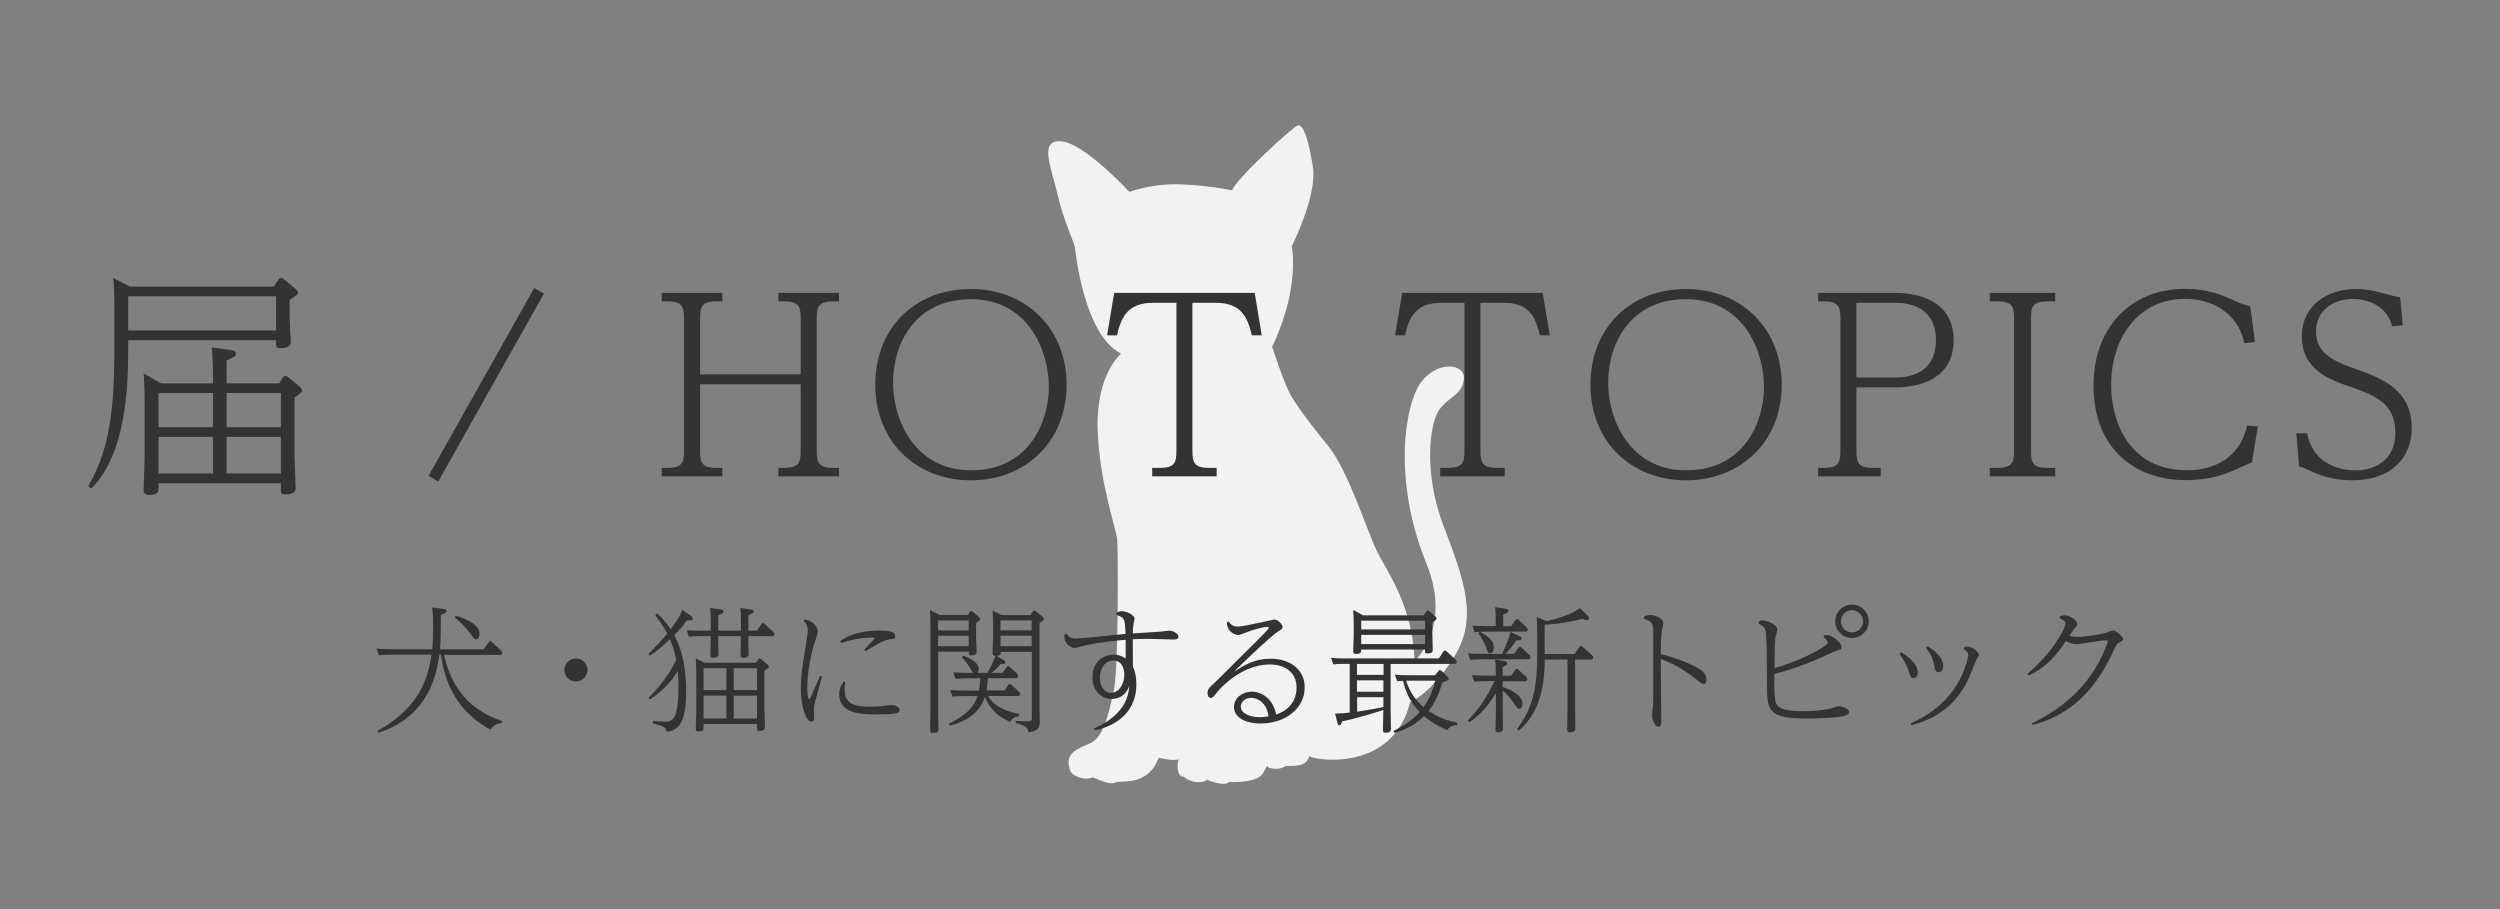 <?xml version="1.0" encoding="UTF-8"?><svg id="_レイヤー_1" xmlns="http://www.w3.org/2000/svg" viewBox="0 0 330 120"><rect x="0" y="0" width="330" height="120" fill="#808080" stroke="none"/><defs><style>.cls-1{fill:#f2f2f2;}.cls-2{fill:#333;}</style></defs><path class="cls-1" d="M141.91,32.71c-.1-.7-1.49-3.49-2.3-6.98-.79-3.49-2.59-7.38,.5-7.08,3.09,.3,8.97,6.68,8.97,6.68,0,0,2.79-1.1,6.58-1,3.79,.1,6.98,.8,6.98,.8,.5-1.49,7.98-8.37,8.67-8.57,.7-.2,1.4,1.69,1.99,5.48,.6,3.79-2.79,10.47-2.79,10.47,0,0,.5,2.19-.2,6.08-.7,3.89-2.39,7.18-2.39,7.18,0,0,1.6,4.88,2.39,6.28,.8,1.4,2.29,3.49,4.98,6.78,2.69,3.29,5.08,11.07,6.48,13.96,1.16,2.39,4.84,7.32,4.94,14.55,2.13-2.35,4.18-6.55,1.54-13.05-4.49-11.07-2.79-21.14-.6-23.93,2.19-2.79,5.78-2.39,5.58-.3-.2,2.09-1.99,2.25-3.29,4.09-1.2,1.7-2.1,8.18,.6,15.25,2.69,7.08,4.59,12.06,1.5,17.15-1.93,3.17-4.16,5.33-5.91,6.15-2.28,9.24-12.55,7.7-13.33,7.11-.3,1.39-1.89,1.3-3.09,1.3-1,.7-2.29,.2-2.29,.2,0,0,0-.7-.6,.6-.6,1.3-3.49,1.39-4.59,1.3-.4,.6-2.29,0-2.89-.3-.6,.6-2.29,.4-3.09-.4-1,.1-.9-2.09-.6-2.29-.9,.3-2.69-.2-2.69-.2-1.3,3.49-4.39,3.09-5.58,3.19-.8,.6-2.39-.4-3.19-.6-1.1,.5-2.59-.2-2.89-.8-.9-2.39,.8-2.89,2.59-3.69,1.8-.8,2.39-3.79,3.09-6.68,.7-2.89,.6-18.64,.5-20.14-.1-1.49-2.39-7.58-2.59-14.75-.2-7.18,3.09-9.87,3.09-9.87-4.89-2.49-5.98-13.26-6.08-13.96Z"/><g><path class="cls-2" d="M36.15,37.83l.61-.93c.1-.13,.19-.22,.32-.22s.26,.06,.38,.16l1.6,1.34c.1,.1,.26,.19,.26,.45s-.13,.32-1.09,.96v2.5c0,.48,.16,3.01,.16,3.04,0,.77-.86,.83-1.31,.83-.64,0-.64-.22-.64-.51v-.54H16.92v1.5c0,7.23-.96,14.11-4.86,18.08l-.42-.32c2.34-4.03,3.46-8.45,3.46-17.89v-5.47c0-2.88-.1-3.68-.16-4.1l2.24,1.12h18.97Zm-19.23,1.28v4.51h19.52v-4.51H16.92Zm11.2,11.49v-1.12c0-.48-.03-2.21-.16-3.62l2.37,.32c.38,.06,.8,.1,.8,.48,0,.35-.1,.42-1.22,.9v3.04h6.94l.48-.77c.13-.16,.19-.22,.35-.22,.1,0,.19,.06,.35,.16l1.57,1.31c.16,.16,.26,.26,.26,.45,0,.26-.1,.32-.99,.93v7.65c0,.67,.16,3.87,.16,4.29,0,.26,0,.86-1.38,.86-.45,0-.58-.1-.58-.51v-.96H20.92v.77c0,.22,0,.77-1.22,.77-.67,0-.74-.29-.74-.64,0-.7,.13-3.84,.13-4.51v-7.3c0-.7,0-1.82-.13-3.58l2.34,1.31h6.82Zm-7.2,1.28v4.51h7.2v-4.51h-7.2Zm0,5.79v4.83h7.2v-4.83h-7.2Zm16.16-1.28v-4.51h-7.17v4.51h7.17Zm0,6.11v-4.83h-7.17v4.83h7.17Z"/><path class="cls-2" d="M71.8,38.75l-13.95,24.8-1.28-.74,13.95-24.8,1.28,.74Z"/><path class="cls-2" d="M105.69,49.41v-7.36c0-1.5-.19-2.27-2.14-2.27h-.8v-1.12h8v1.12h-.8c-1.95,0-2.14,.8-2.14,2.27v17.44c0,1.57,.26,2.27,2.14,2.27h.8v1.12h-8v-1.12h.8c1.95,0,2.14-.77,2.14-2.27v-8.77h-13.28v8.77c0,1.6,.26,2.27,2.14,2.27h.8v1.12h-8v-1.12h.8c1.92,0,2.14-.74,2.14-2.27v-17.44c0-1.54-.26-2.27-2.14-2.27h-.8v-1.12h8v1.12h-.8c-1.95,0-2.14,.77-2.14,2.27v7.36h13.28Z"/><path class="cls-2" d="M140.79,50.79c0,7.52-5.44,12.61-12.64,12.61s-12.61-5.09-12.61-12.61,5.25-12.64,12.61-12.64,12.64,5.28,12.64,12.64Zm-22.91-.26c0,4.93,2.91,11.55,10.27,11.55,7.78,0,10.3-6.5,10.3-11.04s-2.59-11.55-10.3-11.55c-7.3,0-10.27,5.79-10.27,11.04Z"/><path class="cls-2" d="M165.62,38.66l.93,5.6h-1.31c-.58-2.59-1.57-4.29-4.77-4.29h-3.07v19.52c0,1.57,.26,2.27,2.14,2.27h1.06v1.12h-8.51v-1.12h1.06c1.92,0,2.14-.74,2.14-2.27v-19.52h-3.04c-3.17,0-4.22,1.6-4.8,4.29h-1.31l.93-5.6h18.56Z"/><path class="cls-2" d="M203.64,38.66l.93,5.6h-1.31c-.58-2.59-1.57-4.29-4.77-4.29h-3.07v19.52c0,1.57,.26,2.27,2.14,2.27h1.06v1.12h-8.51v-1.12h1.06c1.92,0,2.14-.74,2.14-2.27v-19.52h-3.04c-3.17,0-4.22,1.6-4.8,4.29h-1.31l.93-5.6h18.56Z"/><path class="cls-2" d="M235.19,50.79c0,7.52-5.44,12.61-12.64,12.61s-12.61-5.09-12.61-12.61,5.25-12.64,12.61-12.64,12.64,5.28,12.64,12.64Zm-22.91-.26c0,4.93,2.91,11.55,10.27,11.55,7.78,0,10.3-6.5,10.3-11.04s-2.59-11.55-10.3-11.55c-7.3,0-10.27,5.79-10.27,11.04Z"/><path class="cls-2" d="M250.07,38.66c1.09,0,7.81,0,7.81,6.21,0,5.06-4.29,6.27-7.81,6.27h-5.02v8.35c0,1.6,.26,2.27,2.14,2.27h1.06v1.12h-8.26v-1.12h.8c1.92,0,2.14-.74,2.14-2.27v-17.44c0-1.54-.26-2.27-2.14-2.27h-.8v-1.12h10.08Zm-5.02,1.31v9.86h5.09c2.88,0,5.41-1.22,5.41-4.96,0-1.41-.42-4.9-5.41-4.9h-5.09Z"/><path class="cls-2" d="M271.29,38.66v1.12h-1.06c-1.95,0-2.14,.77-2.14,2.27v17.44c0,1.6,.26,2.27,2.14,2.27h1.06v1.12h-8.64v-1.12h1.06c1.92,0,2.14-.74,2.14-2.27v-17.44c0-1.54-.22-2.27-2.14-2.27h-1.06v-1.12h8.64Z"/><path class="cls-2" d="M297.65,45.15l-1.41,.16c-.51-3.01-3.26-5.86-7.78-5.86-6.3,0-9.79,5.25-9.79,11.36,0,4.77,2.3,11.26,10.01,11.26,2.88,0,6.82-1.06,7.94-5.89l1.41,.1-.77,4.74c-.48,.19-2.62,1.18-3.07,1.34-.9,.35-2.85,1.02-5.6,1.02-7.17,0-12.25-4.51-12.25-12.48,0-7.39,4.67-12.77,12.06-12.77,3.1,0,4.9,.8,6.69,1.63,1.02,.45,1.41,.54,1.95,.67l.61,4.7Z"/><path class="cls-2" d="M303.13,57.19h1.41c.93,4.9,5.82,4.9,6.4,4.9,2.82,0,5.25-1.6,5.25-4.93,0-4.03-2.85-5.02-5.98-6.11-2.66-.93-6.37-2.21-6.37-6.69,0-3.97,3.33-6.21,7.1-6.21,1.79,0,3.17,.42,4.54,.8,.58,.16,.93,.22,1.34,.29l.35,3.71-1.41,.13c-.64-2.66-3.17-3.62-5.15-3.62-2.59,0-4.9,1.5-4.9,4.29,0,3.07,2.62,4.03,5.6,5.09,2.91,1.06,7.04,2.53,7.04,7.65,0,3.9-2.66,6.91-7.84,6.91-2.78,0-4.61-.8-5.57-1.25-.9-.42-.96-.45-1.47-.58l-.35-4.38Z"/></g><g><path class="cls-2" d="M66.22,95.45c-.77,.09-1.12,.38-1.49,.86-5.42-2.94-6.19-7.83-6.54-9.89h-.2c-.29,2.09-1.15,8.1-8.03,10.3l-.13-.27c5.87-3.12,6.79-7.62,7.13-10.03h-5.53c-.36,0-.68,0-1.4,.07l-.32-.86c.52,.04,1.1,.07,1.82,.07h5.53c.11-1.22,.11-2.45,.11-2.86,0-.52,0-1.91-.13-2.66l1.37,.18c.29,.04,.52,.07,.52,.29s-.07,.25-.74,.52c0,1.48,0,3.44-.11,4.54h5.78l.63-.92c.05-.07,.11-.14,.22-.14,.09,0,.16,.07,.22,.11l1.21,1.12s.16,.14,.16,.29c0,.27-.25,.27-.38,.27h-7.31c.49,1.98,1.62,6.72,7.65,8.73l-.04,.29Zm-6.05-14.19c1.19,.41,3.13,1.08,3.13,2.41,0,.45-.2,.72-.43,.72s-.27-.07-.7-.65c-.83-1.13-1.49-1.69-2.12-2.23l.13-.25Z"/><path class="cls-2" d="M77.54,88.45c0,.83-.68,1.51-1.53,1.51s-1.51-.68-1.51-1.51,.68-1.53,1.51-1.53,1.53,.67,1.53,1.53Z"/><path class="cls-2" d="M86.2,95.17c.31,.04,1.19,.09,1.58,.09,1.04,0,1.78-.36,1.78-4.63,0-1.03-.04-1.51-.09-2.03-.9,1.33-1.67,2.36-3.69,3.73l-.18-.23c2.27-2.18,3.29-4.23,3.66-4.97-.11-.59-.29-1.53-.83-2.75-1.17,1.06-1.84,1.67-2.66,2.18l-.18-.22c.86-.86,1.75-1.8,2.48-2.7-.31-.59-.63-1.17-1.57-2.43l.23-.27c.85,.81,1.24,1.31,1.8,2.12,.77-1.04,1.22-1.71,1.55-2.57l1.06,.76c.27,.18,.31,.29,.31,.38,0,.25-.07,.25-.79,.27-.59,.86-1.15,1.42-1.67,1.94,.4,.72,1.58,2.94,1.58,7.49,0,3.3-.61,5.08-2.56,5.26-.07-.38-.13-.72-1.84-1.1l.02-.31Zm11.6-11.92v-1.21c0-.59,0-1.26-.09-1.78l1.35,.18c.14,.02,.43,.05,.43,.27,0,.14-.09,.27-.7,.5v2.03h1.13l.59-.85c.05-.09,.13-.14,.2-.14,.11,0,.18,.07,.25,.13l1.1,1.03c.09,.09,.16,.16,.16,.31,0,.25-.27,.25-.38,.25h-3.06v.9c0,.23,.04,1.28,.04,1.49,0,.36-.34,.47-.67,.47-.41,0-.41-.2-.41-.34,0-.25,.05-1.37,.05-1.6v-.92h-2.99v.9c0,.23,.05,1.3,.05,1.51,0,.4-.49,.45-.72,.45-.36,0-.36-.23-.36-.32,0-.25,.04-1.39,.04-1.62v-.92h-1.49c-.34,0-.67,0-1.4,.07l-.27-.86c.56,.04,1.1,.07,1.8,.07h1.37v-1.21c0-.99-.04-1.46-.09-1.78l1.35,.18c.13,.02,.43,.05,.43,.27,0,.14-.05,.25-.7,.5v2.03h2.99Zm1.98,4.23l.31-.43c.05-.07,.11-.13,.18-.13,.05,0,.13,.04,.2,.09l.88,.74c.07,.07,.14,.16,.14,.25,0,.11,0,.18-.59,.54v5.01c0,.38,.07,2.11,.07,2.45,0,.45-.5,.49-.72,.49-.29,0-.32-.11-.32-.29v-.63h-7.06v.5c0,.25,0,.47-.67,.47-.36,0-.36-.2-.36-.38,0-.4,.07-2.16,.07-2.52v-4.72c0-.41-.04-1.46-.07-2.02l1.19,.58h6.75Zm-6.91,.72v2.9h3.01v-2.9h-3.01Zm0,3.62v3.02h3.01v-3.02h-3.01Zm7.06-.72v-2.9h-3.08v2.9h3.08Zm0,3.75v-3.02h-3.08v3.02h3.08Z"/><path class="cls-2" d="M106.21,81.77c1.49,.22,1.75,1.39,1.75,1.58,0,.27-.43,1.46-.5,1.69-.67,2.25-.9,4.41-.9,5.78,0,.86,.11,1.49,.25,1.49,.09,0,.27-.41,.32-.52,.38-.86,.86-2.02,1.13-2.59l.25,.09c-.11,.45-.67,2.41-.77,2.81-.2,.68-.31,1.15-.31,1.69,0,.14,.04,.83,.04,.97,0,.16-.04,.5-.36,.5-.67,0-1.4-1.75-1.4-4.43,0-.52,.02-1.78,.38-3.93,.2-1.22,.54-3.24,.54-3.64,0-.79-.29-1.04-.56-1.26l.14-.25Zm5.38,8.3c-.05,.22-.11,.52-.11,.94,0,2.18,1.78,2.27,3.51,2.27,.88,0,1.48-.07,1.76-.11,.14-.02,.79-.11,.94-.11,.5,0,1.06,.31,1.06,.63,0,.38-.14,.61-3.02,.61-1.82,0-4.95,0-4.95-2.65,0-.81,.34-1.35,.56-1.69l.25,.11Zm-.7-5.44c1.51-1.06,3.39-1.4,5.24-1.4,.92,0,2.05,.09,2.05,.77,0,.31-.22,.34-.79,.4-.76,.09-2.2,.95-3.11,1.55l-.2-.2,1.42-1.48c0-.11-.34-.11-.47-.11-1.35,0-2.7,.29-4,.7l-.14-.23Z"/><path class="cls-2" d="M127.74,81.18l.27-.41c.05-.07,.11-.13,.18-.13s.18,.07,.2,.09l.85,.74c.07,.05,.14,.13,.14,.25s0,.18-.54,.52v1.89c0,.31,.07,1.87,.07,1.89,0,.47-.5,.5-.7,.5-.34,0-.34-.09-.34-.5h-4.03v7.85c0,.38,.04,2,.04,2.34,0,.23,0,.54-.74,.54-.32,0-.36-.14-.36-.38,0-.4,.04-2.14,.04-2.5v-11.34c0-.43-.02-1.37-.07-2.02l1.3,.67h3.71Zm-3.91,.72v1.31h4.03v-1.31h-4.03Zm0,2.03v1.37h4.03v-1.37h-4.03Zm8.53,4.86l.5-.72c.05-.09,.11-.14,.2-.14s.18,.05,.23,.11l.97,.9c.07,.05,.14,.18,.14,.31,0,.27-.25,.27-.36,.27h-3.64c-.02,.34-.07,1.01-.18,1.62h2.38l.49-.7c.05-.07,.11-.14,.22-.14,.09,0,.16,.05,.22,.11l.97,.9c.05,.05,.16,.18,.16,.31,0,.25-.25,.25-.38,.25h-3.87c.4,.63,1.28,1.85,4.12,2.36v.29c-.59,.11-.94,.31-1.19,.76-1.82-.72-2.86-2.05-3.33-3.29-.49,1.46-1.62,3.04-4.66,3.8l-.09-.27c2.54-1.21,3.42-2.48,3.78-3.64h-1.91c-.34,0-.68,0-1.4,.07l-.31-.86c.52,.04,1.08,.07,1.82,.07h1.98c.13-.65,.16-1.3,.18-1.62h-1.87c-.34,0-.68,0-1.4,.07l-.29-.86c.52,.04,1.08,.07,1.8,.07h.79c-.07-.09-.32-.52-.36-.59-.41-.74-.85-1.19-1.1-1.46l.14-.25c.79,.32,2.09,.86,2.09,1.8,0,.2-.05,.36-.14,.5h1.26c.13-.22,.79-1.33,1.08-2.25-.29-.02-.38-.09-.38-.41,0-.34,.07-1.87,.07-2.18v-1.48c0-.67-.04-1.44-.07-1.91l1.21,.61h3.78l.31-.47c.04-.05,.09-.14,.2-.14,.07,0,.16,.07,.2,.11l.94,.74c.05,.05,.14,.13,.14,.25,0,.16-.13,.27-.59,.58v11.25c0,.27,.04,1.44,.04,1.69,0,.76-.11,1.24-1.51,1.48-.04-.47-.07-.83-1.67-1.24v-.29l1.48,.07c.65,.04,.65-.23,.65-.59v-8.59h-4.11c0,.32,0,.49-.58,.52l.85,.49c.16,.09,.36,.22,.36,.38,0,.11-.09,.23-.31,.23-.05,0-.27-.02-.32-.02-.4,.49-.77,.83-1.19,1.17h1.48Zm-.29-6.9v1.31h4.11v-1.31h-4.11Zm0,2.03v1.37h4.11v-1.37h-4.11Z"/><path class="cls-2" d="M144.39,96.17c2.25-.97,3.44-2.25,4-3.26,.43-.76,.61-1.48,.67-2.36-.59,1.71-2.11,1.71-2.3,1.71-1.28,0-2.56-.95-2.56-2.88s1.37-2.97,2.79-2.97c.88,0,1.44,.4,1.6,.52v-2.48c-.83,.07-2.99,.25-5.22,.72-.25,.05-1.3,.36-1.51,.36-.59,0-1.37-.65-1.37-1.48,0-.13,.02-.23,.04-.31l.27-.09c.25,.41,.5,.63,1.24,.63,1.04,0,5.6-.54,6.54-.61-.09-1.91-.09-2.16-1.24-2.5l.02-.27c.16-.09,.43-.23,.74-.23,.47,0,1.66,.45,1.66,1.01,0,.11-.13,.61-.13,.65-.05,.31-.09,.72-.09,1.1v.18c.58-.05,3.1-.18,3.62-.23,.18-.02,.99-.13,1.15-.13,.52,0,1.24,.38,1.24,.77,0,.36-.38,.4-.65,.4-.25,0-2.74-.09-3.21-.09-1.08,0-1.73,.04-2.16,.05,0,.49,0,3.46,.02,3.62,.27,.54,.45,1.4,.45,2.3,0,4.32-3.55,5.71-5.51,6.12l-.09-.25Zm2.27-4.72c1.1,0,1.75-1.24,1.75-2.39,0-.41-.11-1.87-1.46-1.87-1.17,0-1.76,1.17-1.76,2.29,0,.88,.43,1.98,1.48,1.98Z"/><path class="cls-2" d="M162.19,82.06c.23,.31,.52,.65,1.19,.65,.79,0,4.75-.94,4.86-.94,.45,0,1.06,.68,1.06,.99,0,.23-.16,.34-.59,.59-1.1,.68-5.78,5.26-5.83,5.31,1.37-.86,2.7-1.71,4.86-1.71,2.32,0,4.48,1.26,4.48,3.78,0,2.7-2.41,4.75-5.81,4.77-2.2,0-3.53-.9-3.53-2.18,0-1.17,1.1-2.02,2.36-2.02,1.17,0,2.79,.79,3.21,3.02,2.45-.83,2.7-2.74,2.7-3.55,0-2-1.48-3.06-3.56-3.06-3.53,0-6.34,2.9-6.95,3.69-.52,.65-.59,.72-.83,.72-.34,0-.41-.41-.41-.65,0-.49,.27-.72,.5-.94,.56-.5,2.21-2.16,3.31-3.26,3.82-3.78,4.25-4.2,4.25-4.39,0-.05-.04-.14-.18-.14-.22,0-1.08,.16-2.14,.5-.23,.07-1.42,.59-1.71,.59-.09,0-1.48-.2-1.48-1.69l.25-.11Zm2.95,10.06c-.81,0-1.35,.56-1.35,1.15,0,.95,1.3,1.4,2.47,1.4,.38,0,.81-.04,1.17-.11-.18-1.85-1.51-2.45-2.29-2.45Z"/><path class="cls-2" d="M176.25,94.19c.74,0,1.35-.07,1.91-.13v-6.43h-.76c-.65,0-.99,.02-1.4,.07l-.31-.86c.52,.04,1.1,.07,1.82,.07h12.42l.59-.9c.05-.09,.11-.14,.2-.14s.16,.04,.23,.11l1.17,1.08c.07,.07,.16,.18,.16,.31,0,.22-.13,.27-.38,.27h-8.34v6.19s.05,2.02,.05,2.39c0,.16,0,.5-.7,.5-.34,0-.36-.18-.36-.36,0-.38,.05-2.23,.05-2.65-1.8,.59-2.95,.94-5.47,1.53-.07,.31-.11,.5-.32,.5-.16,0-.22-.11-.29-.4l-.29-1.17Zm11.69-12.98l.34-.5c.05-.09,.11-.13,.18-.13s.16,.05,.2,.09l.81,.7c.09,.07,.14,.14,.14,.25,0,.18-.05,.22-.54,.5v1.57c0,.34,.05,1.84,.05,2.14,0,.32-.29,.43-.7,.43-.32,0-.32-.07-.32-.52h-8.43c0,.34,0,.58-.65,.58-.36,0-.4-.2-.4-.32,0-.32,.07-1.76,.07-2.05v-1.4c0-1.15-.04-1.51-.07-2.05l1.28,.72h8.03Zm-8.82,6.43v1.44h3.51v-1.44h-3.51Zm0,2.16v1.51h3.49v-1.51h-3.49Zm.02,2.23v1.91c.7-.11,2.2-.34,3.47-.61v-1.3h-3.47Zm.54-10.1v1.15h8.43v-1.15h-8.43Zm0,1.87v1.22h8.43v-1.22h-8.43Zm12.66,11.88c-.86,.09-1.12,.41-1.31,.7-1.73-.74-2.5-1.39-3.06-1.85-1.51,1.51-3.21,2.02-3.92,2.21l-.11-.25c.54-.29,2.3-1.15,3.46-2.5-1.58-1.62-1.96-3.17-2.2-4.12-.2,0-.34,.02-.77,.05l-.31-.86c.56,.04,1.1,.07,1.82,.07h3.49l.43-.54c.07-.09,.13-.14,.2-.14,.09,0,.2,.07,.25,.13l.77,.76c.07,.07,.14,.14,.14,.27,0,.18-.09,.2-.86,.5-.16,.59-.61,2.27-1.78,3.73,.7,.47,1.73,1.13,3.76,1.57v.29Zm-6.73-5.83c.4,1.26,1.1,2.5,2.3,3.49,.99-1.39,1.31-2.63,1.53-3.49h-3.83Z"/><path class="cls-2" d="M193.73,95.13c2.05-2.07,3.13-4.32,3.55-5.22h-1.26c-.36,0-.68,.02-1.4,.07l-.32-.86c.52,.04,1.1,.07,1.82,.07h1.33c0-.52,0-1.66-.09-2.12l1.15,.18c.22,.04,.45,.09,.45,.31,0,.13-.05,.25-.61,.49v1.15h1.1l.56-.77c.05-.09,.11-.14,.2-.14s.16,.04,.22,.11l1.04,.97c.07,.07,.14,.18,.14,.31,0,.25-.25,.25-.36,.25h-2.9v.76c.61,.16,2.61,.94,2.61,2.2,0,.29-.11,.67-.41,.67-.2,0-.27-.09-.79-.85-.36-.5-.85-1.1-1.4-1.55v2.63c0,.38,.04,2.07,.04,2.41,0,.36-.36,.47-.63,.47-.34,0-.36-.16-.36-.38,0-.4,.05-2.16,.05-2.52v-2.29c-.41,.68-1.48,2.5-3.51,3.87l-.2-.2Zm6.16-8.84l.54-.77c.05-.07,.09-.14,.2-.14,.09,0,.14,.05,.22,.13l1.01,.94c.11,.09,.16,.2,.16,.31,0,.27-.25,.27-.36,.27h-6.18c-.36,0-.68,0-1.4,.07l-.31-.86c.52,.04,1.08,.07,1.8,.07h2.7c.38-.74,.92-2,1.1-2.88l.99,.43c.36,.16,.49,.22,.49,.41,0,.23-.25,.25-.72,.27-.25,.41-.56,.88-1.41,1.76h1.17Zm-.41-3.64l.56-.79c.05-.05,.09-.13,.22-.13,.07,0,.14,.05,.22,.11l1.03,.97c.07,.07,.16,.18,.16,.31,0,.25-.27,.25-.38,.25h-5.22c-.29,0-.36,0-.72,.02,1.42,.79,1.84,1.39,1.84,2.07,0,.52-.25,.77-.52,.77-.23,0-.27-.07-.54-.86-.14-.41-.58-1.24-.99-1.76l.16-.22c-.2,.02-.29,.04-.65,.05l-.31-.86c.52,.04,1.1,.07,1.82,.07h1.28v-.59c0-.34,0-1.33-.09-1.91l1.28,.18c.2,.04,.47,.07,.47,.29s-.22,.31-.68,.49v1.55h1.08Zm.77,13.58c1.58-2.11,2.66-4.45,2.66-9.51v-3.13c0-1.13-.04-1.55-.07-2.14l1.31,.54c2.72-.63,3.82-1.26,4.39-1.73l.99,.97c.11,.11,.23,.22,.23,.4,0,.11-.07,.23-.31,.23-.16,0-.4-.07-.61-.16-.86,.22-2.74,.65-4.95,.76v3.87h3.96l.63-.92c.05-.07,.11-.14,.22-.14,.07,0,.16,.05,.22,.11l1.21,1.1c.07,.07,.16,.18,.16,.31,0,.27-.27,.27-.38,.27h-2v6.72c0,.38,.04,2.07,.04,2.41,0,.43-.49,.47-.72,.47-.32,0-.36-.18-.36-.4,0-.4,.04-2.12,.04-2.47v-6.73h-3.01c0,4.63-1.24,7.58-3.44,9.38l-.22-.2Z"/><path class="cls-2" d="M217,81.41c.2-.11,.4-.22,.81-.22,.83,0,1.75,.5,1.75,1.04,0,.18-.18,.95-.2,1.12-.11,.7-.14,2.07-.14,2.99,2.58,.65,4.72,1.62,5.47,2.23,.45,.36,.56,.83,.56,1.21,0,.2-.07,.5-.36,.5-.22,0-.32-.07-1.22-.79-1.35-1.06-2.83-1.94-4.45-2.5,0,1.26,.07,6.86,.07,7.99,0,.49,0,.94-.4,.94-.52,0-.83-1.13-.83-1.49,0-.18,.11-.99,.13-1.15,.04-.54,.04-.9,.04-1.71v-8.41c0-.94-.31-1.19-1.24-1.48l.02-.27Z"/><path class="cls-2" d="M232.16,82.02c.14-.07,.27-.13,.49-.13,.72,0,1.96,.65,1.96,1.17,0,.18-.25,1.01-.27,1.17-.09,.77-.11,3.49-.11,3.98,1.44-.45,3.56-1.17,5.54-2.27,.43-.23,1.51-.85,1.51-1.13s-.45-.61-.58-.7l.07-.23c.16-.04,.29-.05,.4-.05,.7,0,1.91,.99,1.91,1.58,0,.31-.18,.34-.7,.5-.25,.07-2.27,1.01-2.68,1.19-1.78,.76-3.62,1.39-5.49,1.87-.02,.9-.02,2.75,.13,3.49,.14,.74,.45,1.42,3.66,1.42,1.21,0,2.9-.13,3.64-.36,.81-.27,.9-.29,1.12-.29,.38,0,1.3,.29,1.3,.74,0,.4-.47,.5-.79,.58-.68,.14-2.58,.29-4.65,.29-5.01,0-5.37-.83-5.38-4.34-.02-4.23-.04-6.75-.18-7.27-.13-.49-.58-.77-.95-.94l.07-.27Zm14.51,0c0,1.22-.99,2.2-2.21,2.2s-2.21-.97-2.21-2.2,1.01-2.21,2.21-2.21,2.21,.97,2.21,2.21Zm-3.67,0c0,.79,.65,1.46,1.46,1.46s1.46-.67,1.46-1.46c0-.85-.68-1.48-1.46-1.48s-1.46,.61-1.46,1.48Z"/><path class="cls-2" d="M250.95,86.11c1.67,.94,2.21,2.03,2.21,2.65,0,.38-.2,.76-.58,.76-.34,0-.41-.22-.58-.76-.22-.67-.45-1.31-1.26-2.47l.2-.18Zm8.35-.68c.11-.04,.25-.09,.41-.09,.5,0,1.51,.67,1.51,1.12,0,.14-.04,.18-.27,.49-.07,.11-.86,2.11-1.03,2.48-1.98,4.38-5.38,5.71-7.62,6.3l-.11-.25c1.76-.77,5.04-2.47,6.84-6.48,.45-1.01,.77-2.14,.77-2.54,0-.32-.18-.5-.59-.77l.07-.25Zm-4.84-.11c2.02,1.19,2.05,2.39,2.05,2.57,0,.32-.14,.85-.61,.85-.41,0-.49-.4-.52-.56-.2-1.06-.27-1.42-1.13-2.68l.22-.18Z"/><path class="cls-2" d="M268.2,95.49c1.71-.85,6.21-3.08,8.93-8.23,.61-1.17,1.1-2.47,1.1-2.61,0-.13-.2-.13-.29-.13-.61,0-3.37,.52-3.85,.52-.41,0-.85-.16-1.39-.41-1.31,1.94-2.72,3.55-4.92,4.54l-.14-.22c3.56-3.04,5.02-6.21,5.02-6.61s-.49-.59-.81-.74l.05-.25c.14-.05,.38-.13,.65-.13,.68,0,1.66,.72,1.66,1.13,0,.23-.04,.27-.4,.63-.11,.11-.36,.5-.65,.95,.41,.11,.74,.14,1.06,.14,.68,0,2.68-.25,3.64-.5,.16-.04,.94-.36,1.1-.36,.32,0,1.3,.86,1.3,1.13,0,.13-.07,.23-.29,.34-.56,.29-.61,.43-.99,1.24-2.86,6.25-6.63,8.71-10.68,9.78l-.11-.23Z"/></g></svg>